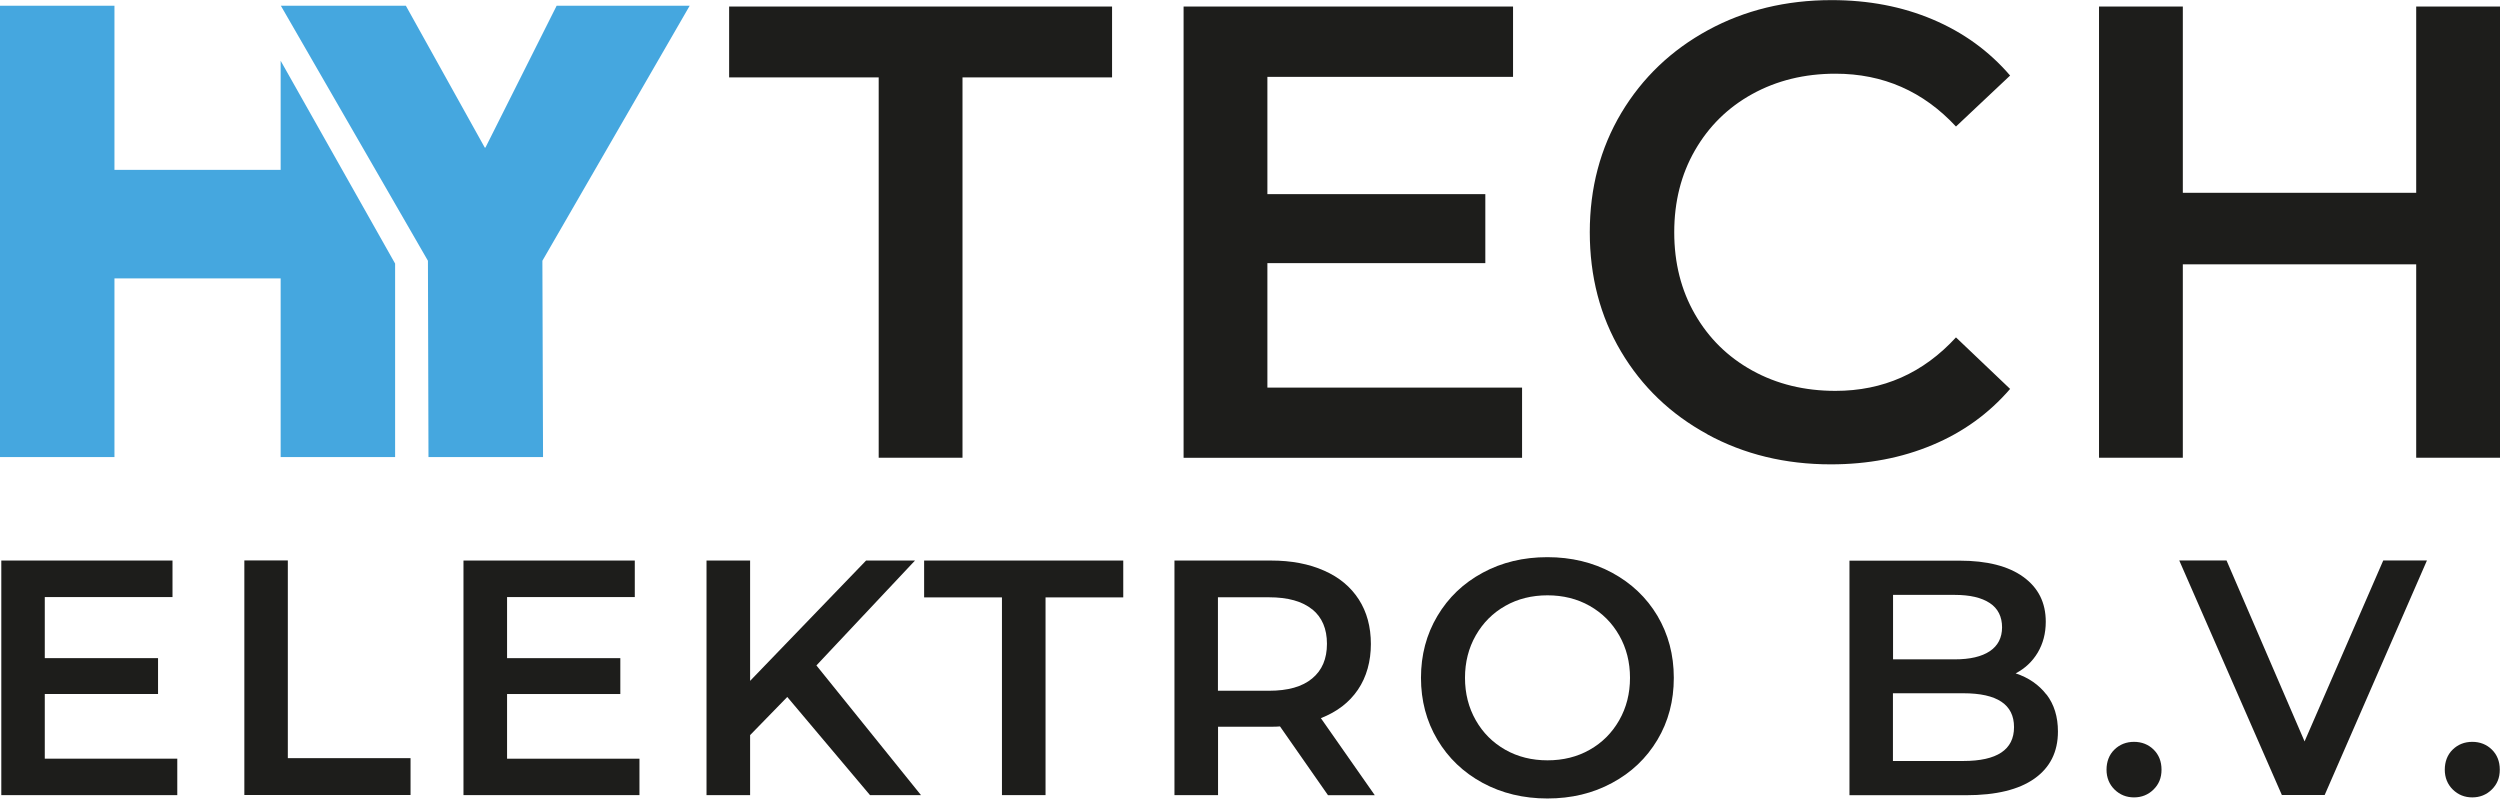 <?xml version="1.0" encoding="UTF-8"?>
<svg xmlns="http://www.w3.org/2000/svg" id="Layer_2" data-name="Layer 2" viewBox="0 0 230 73.47">
  <defs>
    <style>
      .cls-1 {
        fill: #45a7df;
      }

      .cls-1, .cls-2 {
        stroke-width: 0px;
      }

      .cls-2 {
        fill: #1d1d1b;
      }
    </style>
  </defs>
  <g id="Layer_1-2" data-name="Layer 1">
    <g id="Laag_1-2" data-name="Laag 1-2">
      <g>
        <g>
          <polygon class="cls-1" points="49.9 23.99 49.96 42.05 39.42 42.05 39.37 23.99 25.84 .53 37.34 .53 44.6 13.58 44.66 13.58 51.21 .53 63.45 .53 49.9 23.99"></polygon>
          <polygon class="cls-1" points="25.82 5.59 25.82 15.63 10.53 15.63 10.53 .53 0 .53 0 42.05 10.53 42.05 10.53 25.61 25.82 25.61 25.82 42.05 36.35 42.05 36.35 24.25 25.82 5.59"></polygon>
        </g>
        <g>
          <path class="cls-2" d="m80.84,7.12h-13.76V.6h35.23v6.52h-13.76v34.99h-7.71V7.12h0Z"></path>
          <path class="cls-2" d="m140.03,35.65v6.47h-31.14V.6h30.31v6.47h-22.6v10.79h20.05v6.35h-20.05v11.45h23.43Z"></path>
          <path class="cls-2" d="m157.08,39.95c-3.38-1.84-6.03-4.38-7.95-7.62-1.92-3.24-2.87-6.9-2.87-10.97s.97-7.73,2.9-10.97c1.94-3.24,4.6-5.78,7.98-7.62s7.17-2.76,11.36-2.76c3.4,0,6.5.59,9.31,1.78,2.81,1.19,5.18,2.9,7.12,5.16l-4.98,4.69c-3.01-3.24-6.7-4.86-11.09-4.86-2.85,0-5.4.63-7.65,1.87-2.25,1.24-4.01,2.98-5.28,5.19-1.27,2.21-1.9,4.72-1.9,7.53s.63,5.32,1.9,7.53,3.02,3.94,5.28,5.19,4.81,1.87,7.65,1.87c4.39,0,8.08-1.64,11.09-4.92l4.98,4.74c-1.94,2.25-4.32,3.98-7.15,5.16-2.83,1.19-5.94,1.78-9.34,1.78-4.19,0-7.98-.92-11.36-2.76h0Z"></path>
          <path class="cls-2" d="m230,.6v41.51h-7.71v-17.79h-21.47v17.79h-7.71V.6h7.71v17.14h21.47V.6h7.71Z"></path>
        </g>
        <g>
          <path class="cls-2" d="m16.31,69.79v3.36H.12v-21.58h15.75v3.36H4.12v5.62h10.42v3.3H4.12v5.95h12.18Z"></path>
          <path class="cls-2" d="m22.47,51.56h4.01v18.19h11.29v3.39h-15.29v-21.58h0Z"></path>
          <path class="cls-2" d="m58.83,69.79v3.36h-16.19v-21.58h15.76v3.36h-11.75v5.62h10.42v3.3h-10.42v5.95h12.18,0Z"></path>
          <path class="cls-2" d="m72.43,64.12l-3.42,3.51v5.52h-4.01v-21.58h4.01v11.07l10.67-11.07h4.5l-9.07,9.65,9.62,11.93h-4.69l-7.62-9.04h0Z"></path>
          <path class="cls-2" d="m92.17,54.96h-7.15v-3.39h18.32v3.39h-7.15v18.19h-4.01v-18.19h0Z"></path>
          <path class="cls-2" d="m122.17,73.15l-4.41-6.32c-.18.02-.46.03-.83.03h-4.87v6.29h-4.01v-21.58h8.88c1.87,0,3.5.31,4.89.93,1.39.61,2.45,1.5,3.19,2.65.74,1.15,1.11,2.52,1.11,4.1s-.39,3.02-1.19,4.2-1.93,2.04-3.41,2.62l4.96,7.09h-4.32,0Zm-1.45-17.09c-.91-.74-2.23-1.11-3.98-1.11h-4.69v8.6h4.69c1.75,0,3.07-.37,3.98-1.13.91-.75,1.36-1.81,1.36-3.19s-.45-2.44-1.36-3.18h0Z"></path>
          <path class="cls-2" d="m136.41,72.03c-1.77-.96-3.16-2.28-4.17-3.98-1.01-1.7-1.51-3.59-1.51-5.69s.5-3.99,1.51-5.69c1.01-1.7,2.39-3.02,4.17-3.98,1.77-.96,3.75-1.43,5.95-1.43s4.19.48,5.95,1.43c1.77.96,3.16,2.27,4.17,3.96,1,1.69,1.51,3.59,1.51,5.71s-.5,4.02-1.51,5.71c-1.01,1.69-2.4,3.01-4.17,3.96-1.77.96-3.75,1.43-5.95,1.43s-4.19-.48-5.95-1.43h0Zm9.84-3.05c1.15-.65,2.05-1.55,2.72-2.72.66-1.16.99-2.46.99-3.9s-.33-2.74-.99-3.9c-.66-1.16-1.56-2.06-2.72-2.72-1.15-.65-2.45-.97-3.88-.97s-2.74.32-3.88.97c-1.15.65-2.05,1.55-2.72,2.72-.66,1.16-.99,2.46-.99,3.9s.33,2.74.99,3.9c.66,1.16,1.56,2.06,2.72,2.72,1.15.65,2.44.97,3.88.97s2.74-.32,3.88-.97Z"></path>
          <path class="cls-2" d="m188.28,63.89c.7.92,1.05,2.05,1.05,3.41,0,1.87-.72,3.31-2.16,4.33-1.44,1.02-3.53,1.53-6.29,1.53h-10.73v-21.58h10.11c2.55,0,4.51.5,5.89,1.5s2.06,2.37,2.06,4.12c0,1.07-.25,2.01-.74,2.84-.49.82-1.17,1.46-2.03,1.91,1.19.39,2.14,1.05,2.84,1.96h0Zm-14.12-9.18v5.95h5.68c1.4,0,2.47-.25,3.22-.75.75-.5,1.13-1.24,1.13-2.2s-.37-1.73-1.13-2.23-1.82-.75-3.22-.75h-5.68Zm11.13,12.18c0-2.07-1.55-3.11-4.66-3.11h-6.48v6.23h6.48c3.1,0,4.66-1.04,4.66-3.11Z"></path>
          <path class="cls-2" d="m194.54,72.64c-.49-.48-.74-1.1-.74-1.83s.24-1.38.73-1.85c.48-.47,1.09-.71,1.8-.71s1.32.24,1.8.71.73,1.09.73,1.85-.25,1.35-.74,1.83-1.09.72-1.79.72-1.3-.24-1.79-.72h0Z"></path>
          <path class="cls-2" d="m223.28,51.56l-9.41,21.58h-3.94l-9.44-21.58h4.35l7.18,16.65,7.24-16.65h4.01Z"></path>
          <path class="cls-2" d="m225.66,72.64c-.49-.48-.74-1.1-.74-1.83s.24-1.38.73-1.85c.48-.47,1.09-.71,1.8-.71s1.32.24,1.8.71.73,1.09.73,1.85-.25,1.35-.74,1.83-1.09.72-1.79.72-1.3-.24-1.79-.72h0Z"></path>
        </g>
      </g>
    </g>
  </g>
</svg>
